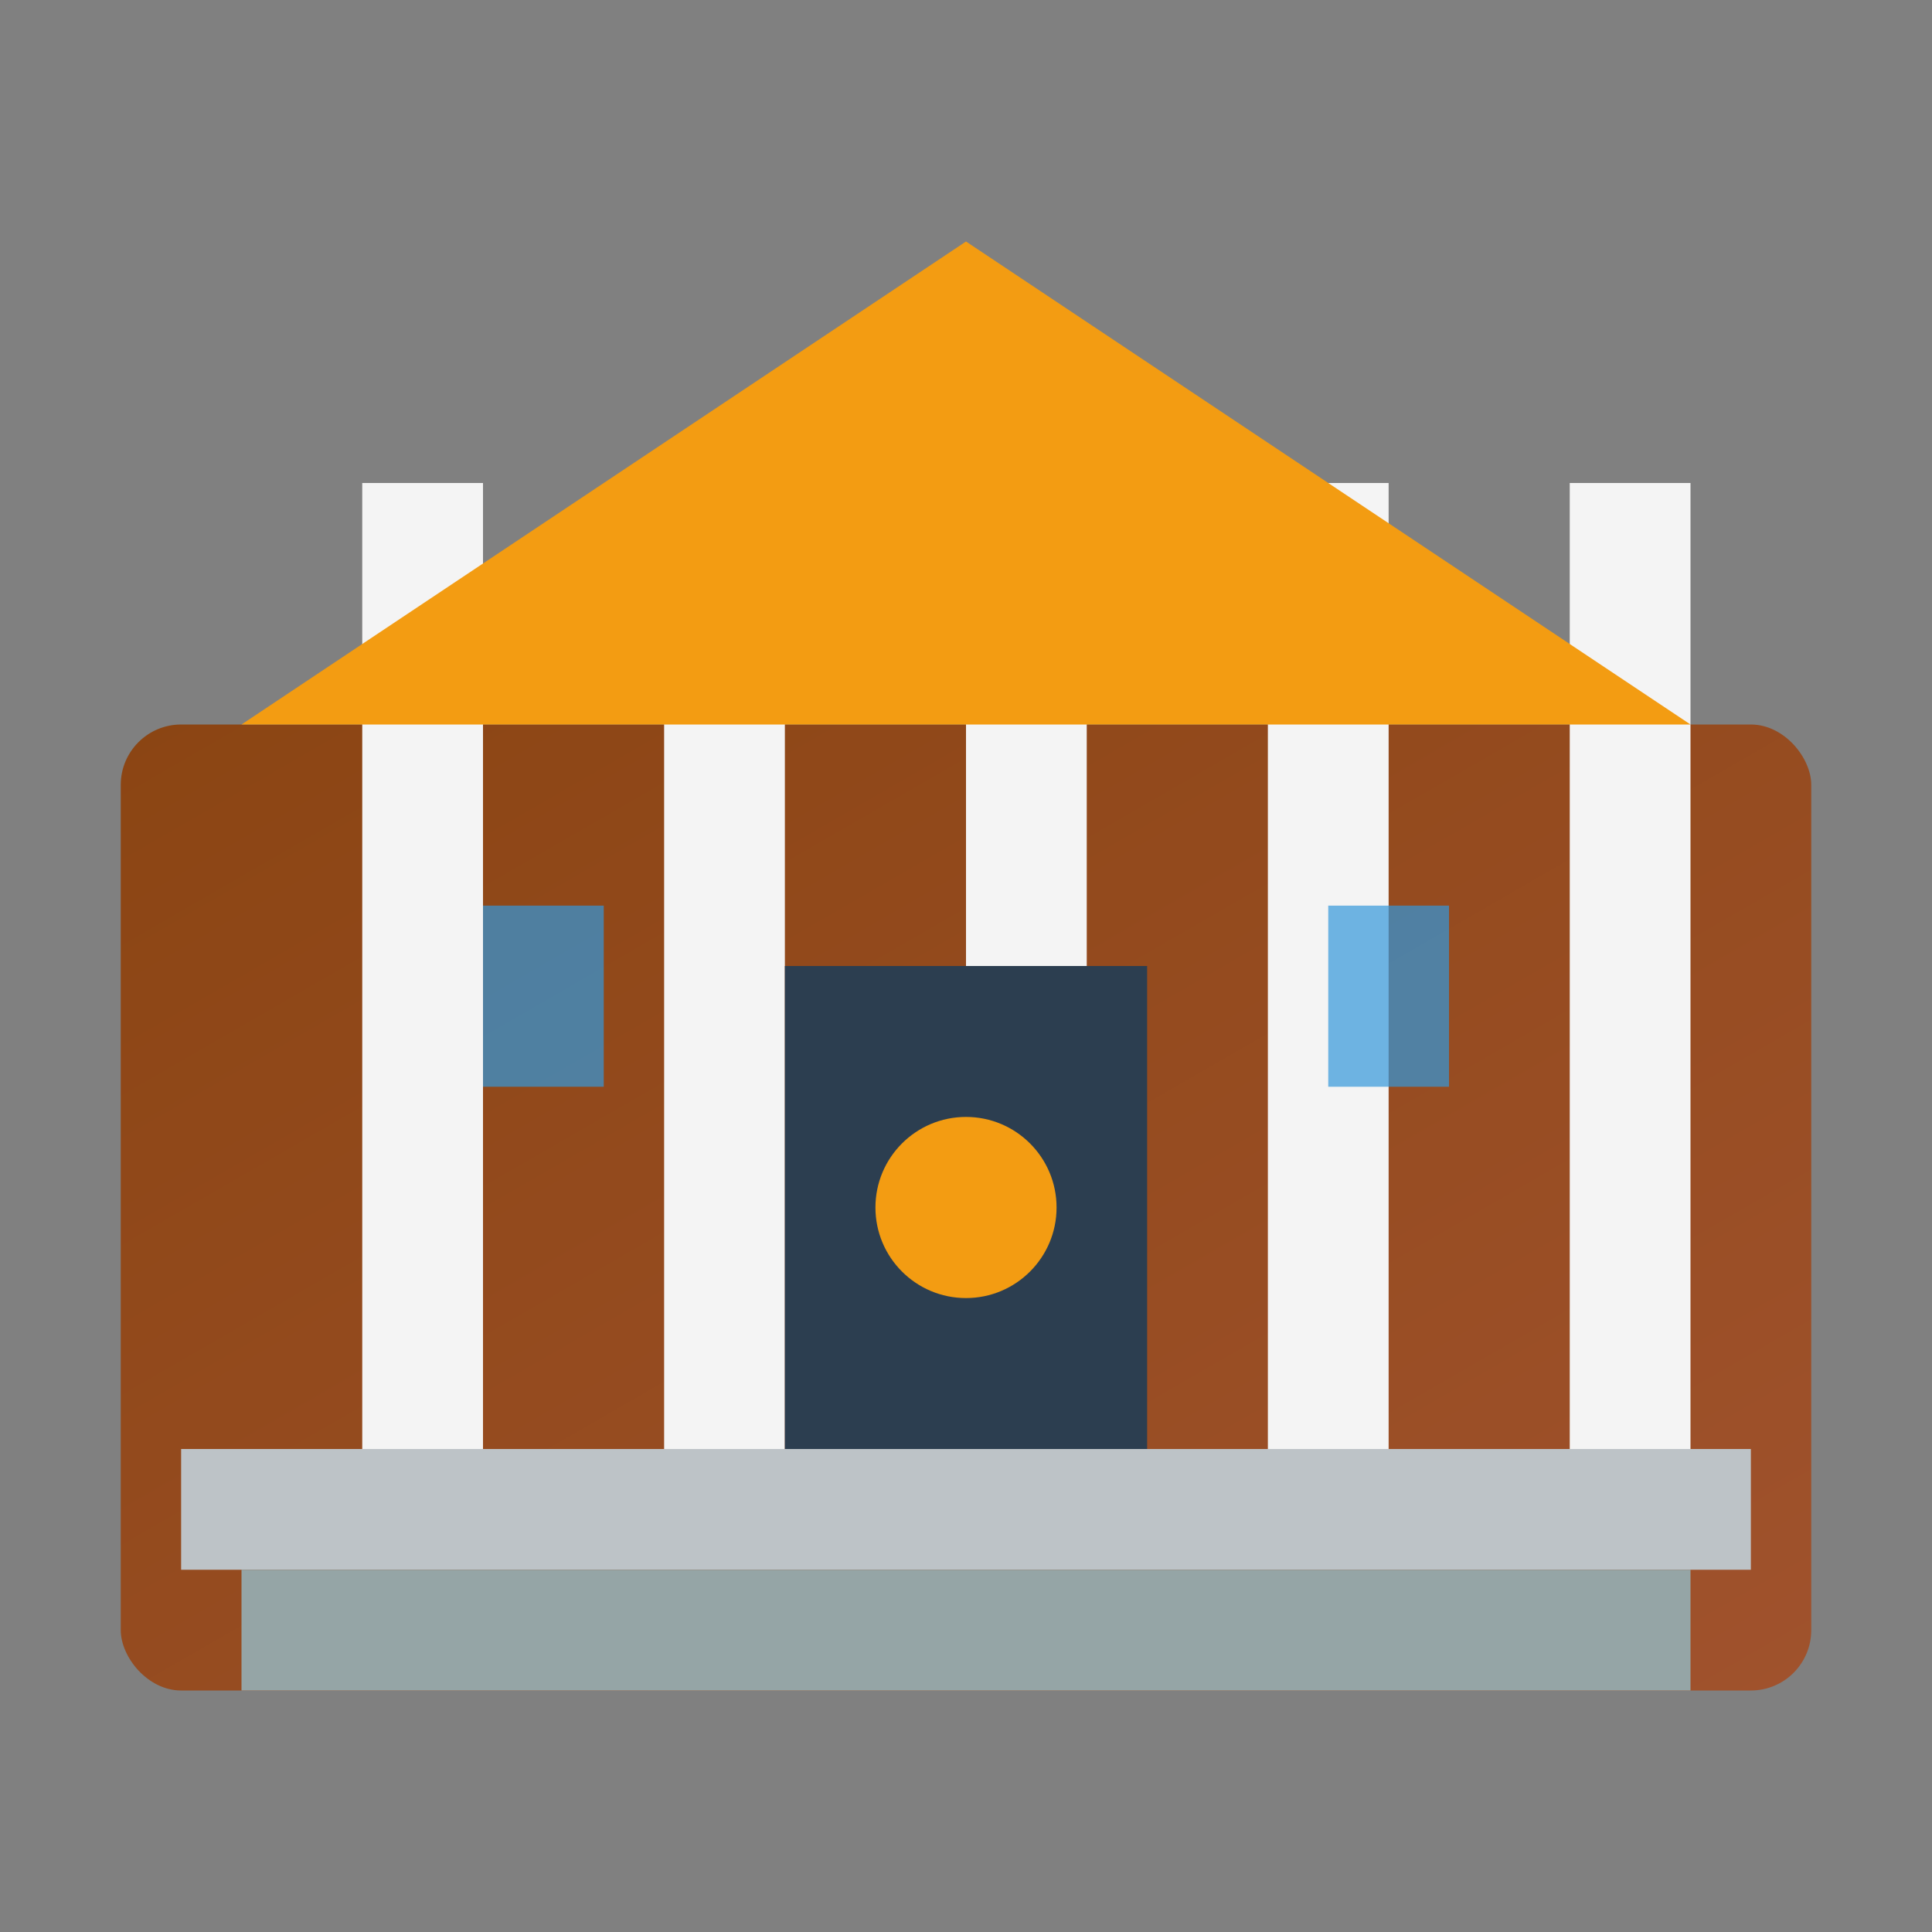 <svg xmlns="http://www.w3.org/2000/svg" width="32" height="32" viewBox="0 0 32 32">
  <rect x="0" y="0" width="32" height="32" fill="#808080" stroke="none"/>
  <defs>
    <linearGradient id="museumGradient" x1="0%" y1="0%" x2="100%" y2="100%">
      <stop offset="0%" style="stop-color:#8b4513"/>
      <stop offset="100%" style="stop-color:#a0522d"/>
    </linearGradient>
  </defs>
  
  <!-- Museum building structure -->
  <rect x="2" y="12" width="28" height="16" fill="url(#museumGradient)" rx="1"/>
  
  <!-- Classical columns -->
  <rect x="6" y="8" width="2" height="16" fill="#f4f4f4"/>
  <rect x="11" y="8" width="2" height="16" fill="#f4f4f4"/>
  <rect x="16" y="8" width="2" height="16" fill="#f4f4f4"/>
  <rect x="21" y="8" width="2" height="16" fill="#f4f4f4"/>
  <rect x="26" y="8" width="2" height="16" fill="#f4f4f4"/>
  
  <!-- Pediment (triangular top) -->
  <polygon points="4,12 16,4 28,12" fill="#f39c12"/>
  
  <!-- Steps -->
  <rect x="3" y="24" width="26" height="2" fill="#bdc3c7"/>
  <rect x="4" y="26" width="24" height="2" fill="#95a5a6"/>
  
  <!-- Entrance -->
  <rect x="13" y="16" width="6" height="8" fill="#2c3e50"/>
  
  <!-- Windows -->
  <rect x="8" y="15" width="2" height="3" fill="#3498db" opacity="0.7"/>
  <rect x="22" y="15" width="2" height="3" fill="#3498db" opacity="0.7"/>
  
  <!-- Museum symbol (artifact) -->
  <circle cx="16" cy="20" r="1.5" fill="#f39c12"/>
</svg>
